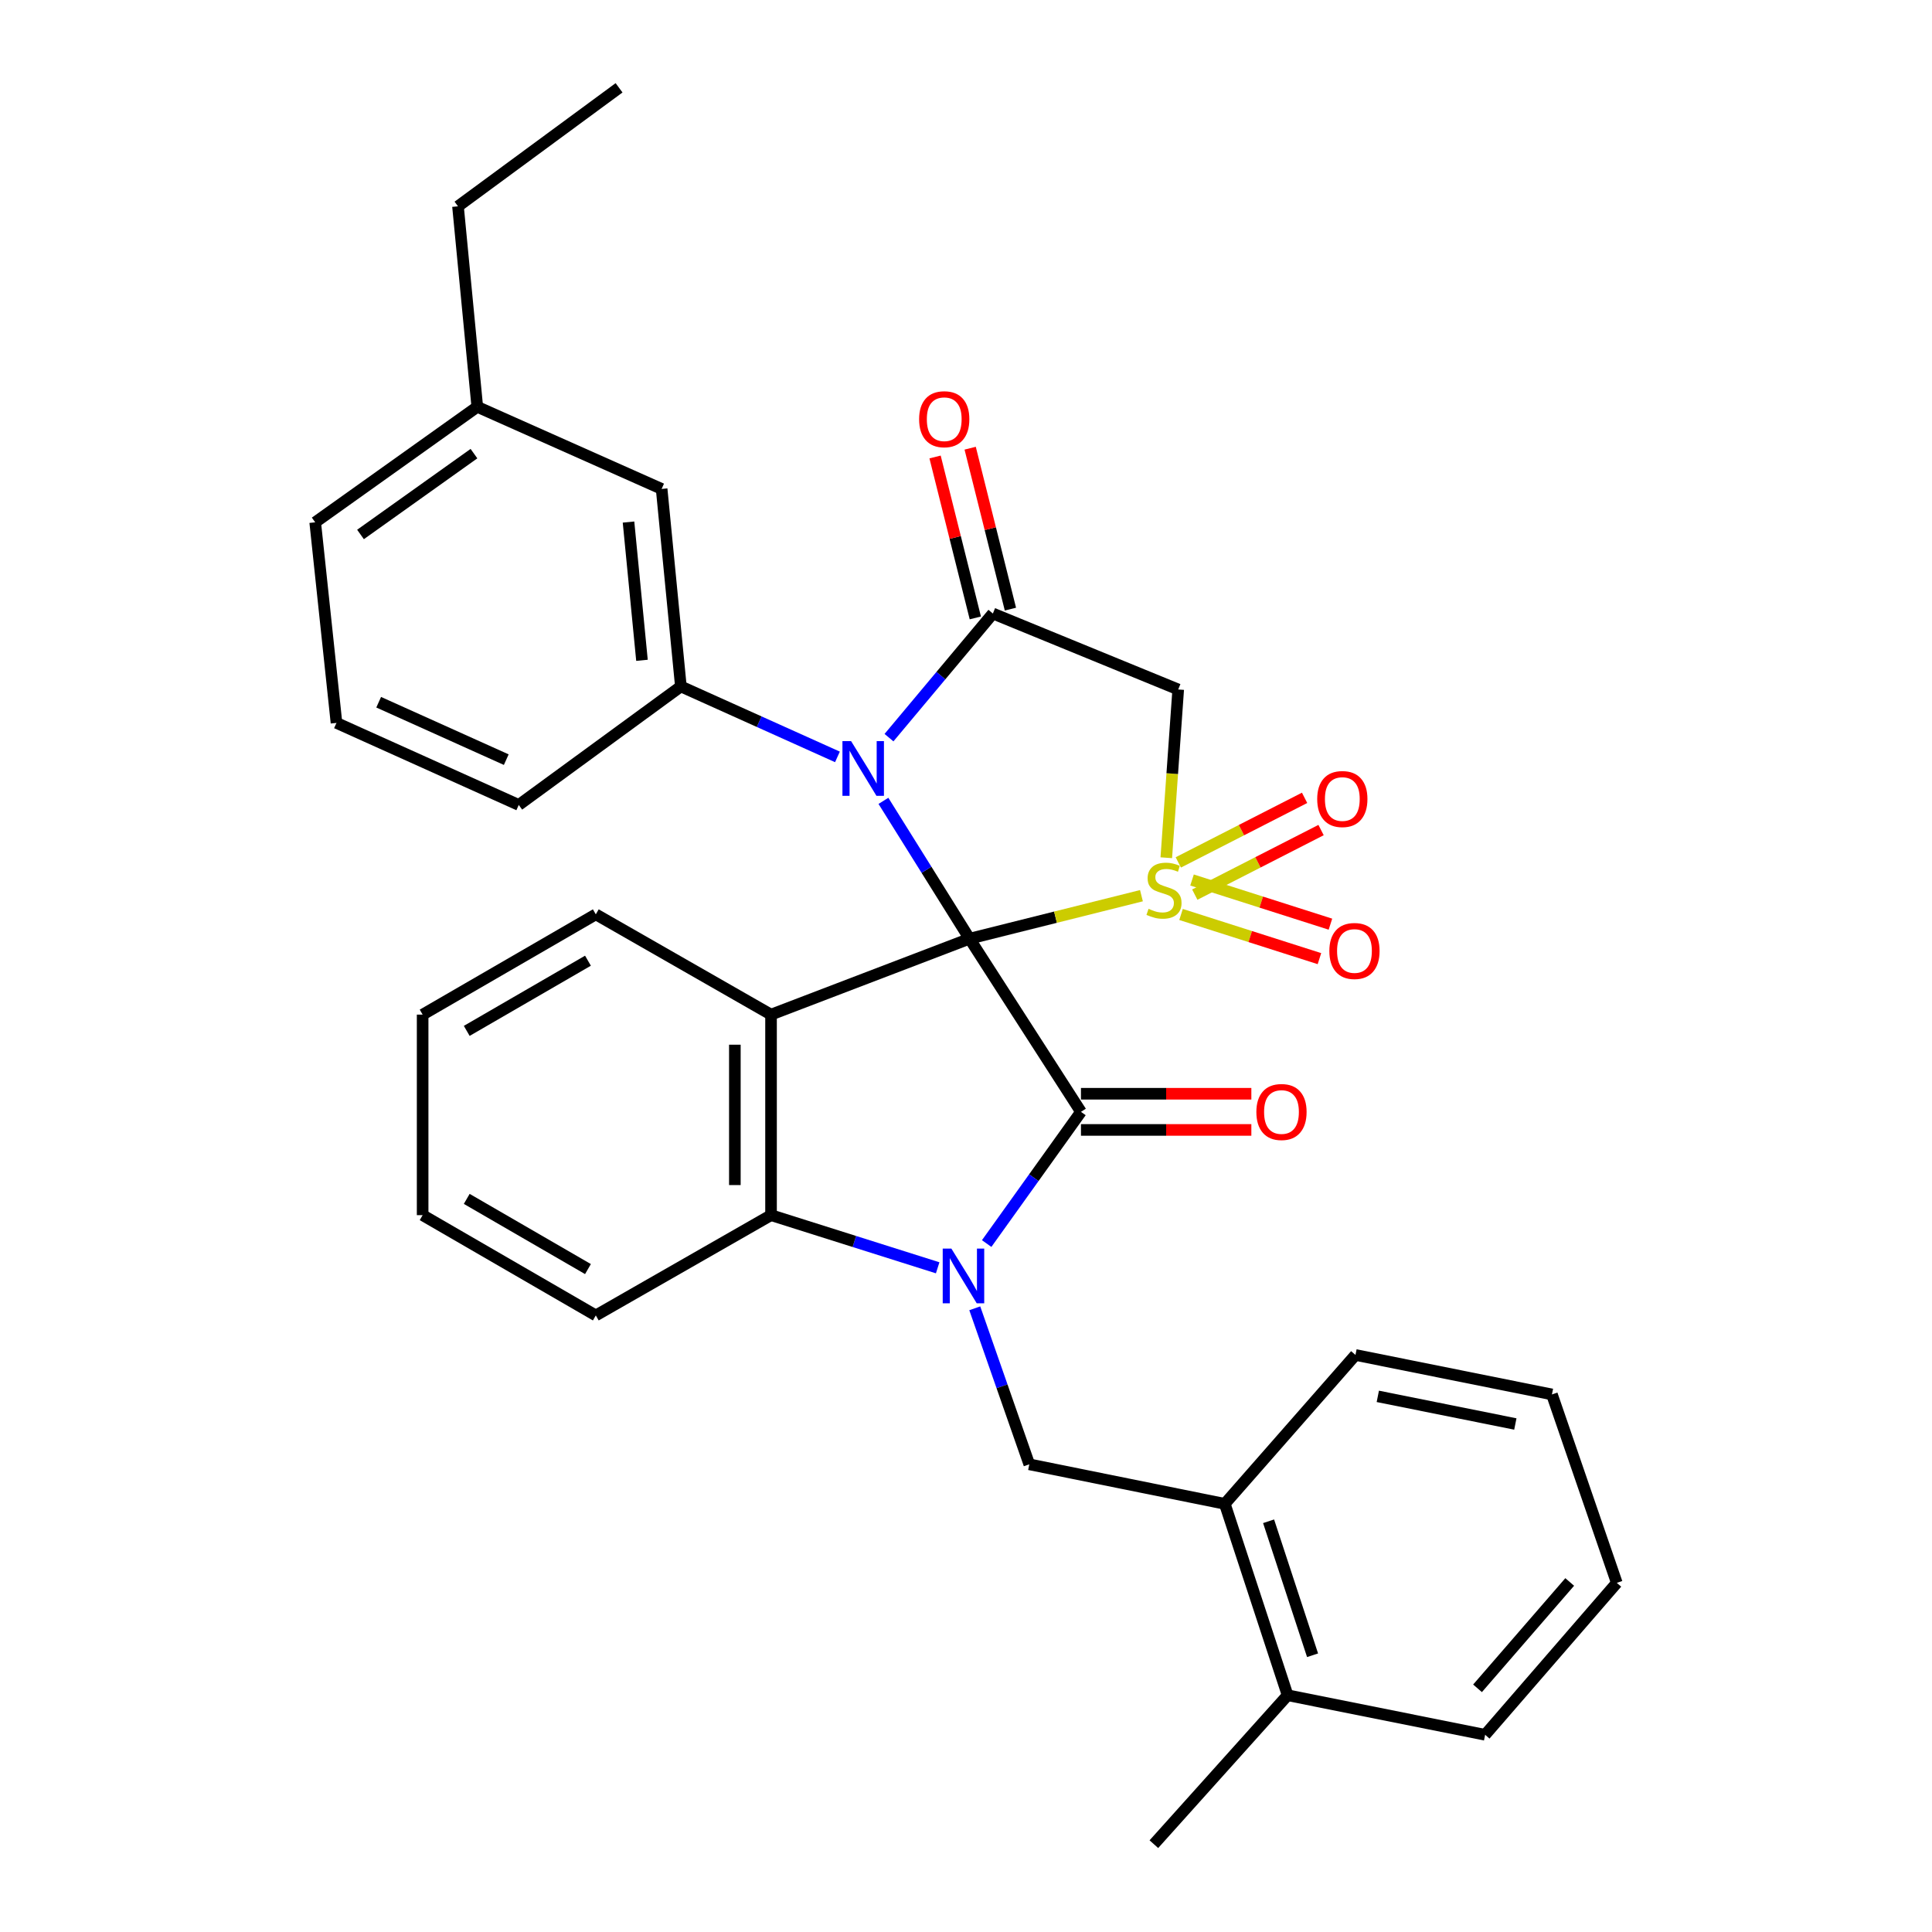 <?xml version='1.0' encoding='iso-8859-1'?>
<svg version='1.1' baseProfile='full'
              xmlns='http://www.w3.org/2000/svg'
                      xmlns:rdkit='http://www.rdkit.org/xml'
                      xmlns:xlink='http://www.w3.org/1999/xlink'
                  xml:space='preserve'
width='1000px' height='1000px' viewBox='0 0 1000 1000'>
<!-- END OF HEADER -->
<rect style='opacity:1.0;fill:#FFFFFF;stroke:none' width='1000' height='1000' x='0' y='0'> </rect>
<path class='bond-0' d='M 501.841,485.862 L 546.326,474.734' style='fill:none;fill-rule:evenodd;stroke:#000000;stroke-width:6px;stroke-linecap:butt;stroke-linejoin:miter;stroke-opacity:1' />
<path class='bond-0' d='M 546.326,474.734 L 590.81,463.606' style='fill:none;fill-rule:evenodd;stroke:#CCCC00;stroke-width:6px;stroke-linecap:butt;stroke-linejoin:miter;stroke-opacity:1' />
<path class='bond-1' d='M 501.841,485.862 L 479.55,450.192' style='fill:none;fill-rule:evenodd;stroke:#000000;stroke-width:6px;stroke-linecap:butt;stroke-linejoin:miter;stroke-opacity:1' />
<path class='bond-1' d='M 479.55,450.192 L 457.259,414.523' style='fill:none;fill-rule:evenodd;stroke:#0000FF;stroke-width:6px;stroke-linecap:butt;stroke-linejoin:miter;stroke-opacity:1' />
<path class='bond-2' d='M 501.841,485.862 L 559.507,575.487' style='fill:none;fill-rule:evenodd;stroke:#000000;stroke-width:6px;stroke-linecap:butt;stroke-linejoin:miter;stroke-opacity:1' />
<path class='bond-4' d='M 501.841,485.862 L 399.087,525.166' style='fill:none;fill-rule:evenodd;stroke:#000000;stroke-width:6px;stroke-linecap:butt;stroke-linejoin:miter;stroke-opacity:1' />
<path class='bond-6' d='M 603.669,443.964 L 606.754,400.417' style='fill:none;fill-rule:evenodd;stroke:#CCCC00;stroke-width:6px;stroke-linecap:butt;stroke-linejoin:miter;stroke-opacity:1' />
<path class='bond-6' d='M 606.754,400.417 L 609.839,356.87' style='fill:none;fill-rule:evenodd;stroke:#000000;stroke-width:6px;stroke-linecap:butt;stroke-linejoin:miter;stroke-opacity:1' />
<path class='bond-10' d='M 611.304,473.329 L 647.122,484.759' style='fill:none;fill-rule:evenodd;stroke:#CCCC00;stroke-width:6px;stroke-linecap:butt;stroke-linejoin:miter;stroke-opacity:1' />
<path class='bond-10' d='M 647.122,484.759 L 682.939,496.189' style='fill:none;fill-rule:evenodd;stroke:#FF0000;stroke-width:6px;stroke-linecap:butt;stroke-linejoin:miter;stroke-opacity:1' />
<path class='bond-10' d='M 616.997,455.489 L 652.815,466.919' style='fill:none;fill-rule:evenodd;stroke:#CCCC00;stroke-width:6px;stroke-linecap:butt;stroke-linejoin:miter;stroke-opacity:1' />
<path class='bond-10' d='M 652.815,466.919 L 688.632,478.349' style='fill:none;fill-rule:evenodd;stroke:#FF0000;stroke-width:6px;stroke-linecap:butt;stroke-linejoin:miter;stroke-opacity:1' />
<path class='bond-11' d='M 618.418,463.055 L 651.1,446.346' style='fill:none;fill-rule:evenodd;stroke:#CCCC00;stroke-width:6px;stroke-linecap:butt;stroke-linejoin:miter;stroke-opacity:1' />
<path class='bond-11' d='M 651.1,446.346 L 683.781,429.636' style='fill:none;fill-rule:evenodd;stroke:#FF0000;stroke-width:6px;stroke-linecap:butt;stroke-linejoin:miter;stroke-opacity:1' />
<path class='bond-11' d='M 609.893,446.382 L 642.575,429.672' style='fill:none;fill-rule:evenodd;stroke:#CCCC00;stroke-width:6px;stroke-linecap:butt;stroke-linejoin:miter;stroke-opacity:1' />
<path class='bond-11' d='M 642.575,429.672 L 675.257,412.963' style='fill:none;fill-rule:evenodd;stroke:#FF0000;stroke-width:6px;stroke-linecap:butt;stroke-linejoin:miter;stroke-opacity:1' />
<path class='bond-5' d='M 460.141,381.807 L 487.025,349.681' style='fill:none;fill-rule:evenodd;stroke:#0000FF;stroke-width:6px;stroke-linecap:butt;stroke-linejoin:miter;stroke-opacity:1' />
<path class='bond-5' d='M 487.025,349.681 L 513.909,317.556' style='fill:none;fill-rule:evenodd;stroke:#000000;stroke-width:6px;stroke-linecap:butt;stroke-linejoin:miter;stroke-opacity:1' />
<path class='bond-8' d='M 433.459,391.768 L 392.938,373.534' style='fill:none;fill-rule:evenodd;stroke:#0000FF;stroke-width:6px;stroke-linecap:butt;stroke-linejoin:miter;stroke-opacity:1' />
<path class='bond-8' d='M 392.938,373.534 L 352.417,355.299' style='fill:none;fill-rule:evenodd;stroke:#000000;stroke-width:6px;stroke-linecap:butt;stroke-linejoin:miter;stroke-opacity:1' />
<path class='bond-3' d='M 559.507,575.487 L 535.102,609.573' style='fill:none;fill-rule:evenodd;stroke:#000000;stroke-width:6px;stroke-linecap:butt;stroke-linejoin:miter;stroke-opacity:1' />
<path class='bond-3' d='M 535.102,609.573 L 510.697,643.659' style='fill:none;fill-rule:evenodd;stroke:#0000FF;stroke-width:6px;stroke-linecap:butt;stroke-linejoin:miter;stroke-opacity:1' />
<path class='bond-13' d='M 559.507,584.85 L 603.602,584.85' style='fill:none;fill-rule:evenodd;stroke:#000000;stroke-width:6px;stroke-linecap:butt;stroke-linejoin:miter;stroke-opacity:1' />
<path class='bond-13' d='M 603.602,584.85 L 647.697,584.85' style='fill:none;fill-rule:evenodd;stroke:#FF0000;stroke-width:6px;stroke-linecap:butt;stroke-linejoin:miter;stroke-opacity:1' />
<path class='bond-13' d='M 559.507,566.124 L 603.602,566.124' style='fill:none;fill-rule:evenodd;stroke:#000000;stroke-width:6px;stroke-linecap:butt;stroke-linejoin:miter;stroke-opacity:1' />
<path class='bond-13' d='M 603.602,566.124 L 647.697,566.124' style='fill:none;fill-rule:evenodd;stroke:#FF0000;stroke-width:6px;stroke-linecap:butt;stroke-linejoin:miter;stroke-opacity:1' />
<path class='bond-9' d='M 504.54,677.173 L 518.65,717.552' style='fill:none;fill-rule:evenodd;stroke:#0000FF;stroke-width:6px;stroke-linecap:butt;stroke-linejoin:miter;stroke-opacity:1' />
<path class='bond-9' d='M 518.65,717.552 L 532.76,757.932' style='fill:none;fill-rule:evenodd;stroke:#000000;stroke-width:6px;stroke-linecap:butt;stroke-linejoin:miter;stroke-opacity:1' />
<path class='bond-32' d='M 485.338,656.212 L 442.212,642.586' style='fill:none;fill-rule:evenodd;stroke:#0000FF;stroke-width:6px;stroke-linecap:butt;stroke-linejoin:miter;stroke-opacity:1' />
<path class='bond-32' d='M 442.212,642.586 L 399.087,628.961' style='fill:none;fill-rule:evenodd;stroke:#000000;stroke-width:6px;stroke-linecap:butt;stroke-linejoin:miter;stroke-opacity:1' />
<path class='bond-7' d='M 399.087,525.166 L 399.087,628.961' style='fill:none;fill-rule:evenodd;stroke:#000000;stroke-width:6px;stroke-linecap:butt;stroke-linejoin:miter;stroke-opacity:1' />
<path class='bond-7' d='M 380.361,540.735 L 380.361,613.391' style='fill:none;fill-rule:evenodd;stroke:#000000;stroke-width:6px;stroke-linecap:butt;stroke-linejoin:miter;stroke-opacity:1' />
<path class='bond-17' d='M 399.087,525.166 L 308.39,473.263' style='fill:none;fill-rule:evenodd;stroke:#000000;stroke-width:6px;stroke-linecap:butt;stroke-linejoin:miter;stroke-opacity:1' />
<path class='bond-14' d='M 522.993,315.284 L 512.575,273.634' style='fill:none;fill-rule:evenodd;stroke:#000000;stroke-width:6px;stroke-linecap:butt;stroke-linejoin:miter;stroke-opacity:1' />
<path class='bond-14' d='M 512.575,273.634 L 502.157,231.984' style='fill:none;fill-rule:evenodd;stroke:#FF0000;stroke-width:6px;stroke-linecap:butt;stroke-linejoin:miter;stroke-opacity:1' />
<path class='bond-14' d='M 504.826,319.828 L 494.408,278.178' style='fill:none;fill-rule:evenodd;stroke:#000000;stroke-width:6px;stroke-linecap:butt;stroke-linejoin:miter;stroke-opacity:1' />
<path class='bond-14' d='M 494.408,278.178 L 483.991,236.528' style='fill:none;fill-rule:evenodd;stroke:#FF0000;stroke-width:6px;stroke-linecap:butt;stroke-linejoin:miter;stroke-opacity:1' />
<path class='bond-33' d='M 513.909,317.556 L 609.839,356.87' style='fill:none;fill-rule:evenodd;stroke:#000000;stroke-width:6px;stroke-linecap:butt;stroke-linejoin:miter;stroke-opacity:1' />
<path class='bond-20' d='M 399.087,628.961 L 308.39,680.863' style='fill:none;fill-rule:evenodd;stroke:#000000;stroke-width:6px;stroke-linecap:butt;stroke-linejoin:miter;stroke-opacity:1' />
<path class='bond-15' d='M 352.417,355.299 L 342.461,253.065' style='fill:none;fill-rule:evenodd;stroke:#000000;stroke-width:6px;stroke-linecap:butt;stroke-linejoin:miter;stroke-opacity:1' />
<path class='bond-15' d='M 332.286,341.779 L 325.317,270.215' style='fill:none;fill-rule:evenodd;stroke:#000000;stroke-width:6px;stroke-linecap:butt;stroke-linejoin:miter;stroke-opacity:1' />
<path class='bond-19' d='M 352.417,355.299 L 268.503,416.638' style='fill:none;fill-rule:evenodd;stroke:#000000;stroke-width:6px;stroke-linecap:butt;stroke-linejoin:miter;stroke-opacity:1' />
<path class='bond-12' d='M 532.76,757.932 L 633.954,778.385' style='fill:none;fill-rule:evenodd;stroke:#000000;stroke-width:6px;stroke-linecap:butt;stroke-linejoin:miter;stroke-opacity:1' />
<path class='bond-16' d='M 633.954,778.385 L 666.465,877.456' style='fill:none;fill-rule:evenodd;stroke:#000000;stroke-width:6px;stroke-linecap:butt;stroke-linejoin:miter;stroke-opacity:1' />
<path class='bond-16' d='M 656.623,787.407 L 679.381,856.757' style='fill:none;fill-rule:evenodd;stroke:#000000;stroke-width:6px;stroke-linecap:butt;stroke-linejoin:miter;stroke-opacity:1' />
<path class='bond-22' d='M 633.954,778.385 L 701.587,701.327' style='fill:none;fill-rule:evenodd;stroke:#000000;stroke-width:6px;stroke-linecap:butt;stroke-linejoin:miter;stroke-opacity:1' />
<path class='bond-18' d='M 342.461,253.065 L 247.041,210.577' style='fill:none;fill-rule:evenodd;stroke:#000000;stroke-width:6px;stroke-linecap:butt;stroke-linejoin:miter;stroke-opacity:1' />
<path class='bond-23' d='M 666.465,877.456 L 597.241,954.545' style='fill:none;fill-rule:evenodd;stroke:#000000;stroke-width:6px;stroke-linecap:butt;stroke-linejoin:miter;stroke-opacity:1' />
<path class='bond-24' d='M 666.465,877.456 L 768.699,897.93' style='fill:none;fill-rule:evenodd;stroke:#000000;stroke-width:6px;stroke-linecap:butt;stroke-linejoin:miter;stroke-opacity:1' />
<path class='bond-27' d='M 308.39,473.263 L 218.754,525.166' style='fill:none;fill-rule:evenodd;stroke:#000000;stroke-width:6px;stroke-linecap:butt;stroke-linejoin:miter;stroke-opacity:1' />
<path class='bond-27' d='M 304.328,497.254 L 241.583,533.586' style='fill:none;fill-rule:evenodd;stroke:#000000;stroke-width:6px;stroke-linecap:butt;stroke-linejoin:miter;stroke-opacity:1' />
<path class='bond-26' d='M 247.041,210.577 L 237.054,106.793' style='fill:none;fill-rule:evenodd;stroke:#000000;stroke-width:6px;stroke-linecap:butt;stroke-linejoin:miter;stroke-opacity:1' />
<path class='bond-35' d='M 247.041,210.577 L 163.148,270.355' style='fill:none;fill-rule:evenodd;stroke:#000000;stroke-width:6px;stroke-linecap:butt;stroke-linejoin:miter;stroke-opacity:1' />
<path class='bond-35' d='M 245.324,234.795 L 186.599,276.639' style='fill:none;fill-rule:evenodd;stroke:#000000;stroke-width:6px;stroke-linecap:butt;stroke-linejoin:miter;stroke-opacity:1' />
<path class='bond-21' d='M 268.503,416.638 L 174.165,374.171' style='fill:none;fill-rule:evenodd;stroke:#000000;stroke-width:6px;stroke-linecap:butt;stroke-linejoin:miter;stroke-opacity:1' />
<path class='bond-21' d='M 262.04,393.192 L 196.003,363.465' style='fill:none;fill-rule:evenodd;stroke:#000000;stroke-width:6px;stroke-linecap:butt;stroke-linejoin:miter;stroke-opacity:1' />
<path class='bond-34' d='M 308.39,680.863 L 218.754,628.961' style='fill:none;fill-rule:evenodd;stroke:#000000;stroke-width:6px;stroke-linecap:butt;stroke-linejoin:miter;stroke-opacity:1' />
<path class='bond-34' d='M 304.328,656.872 L 241.583,620.541' style='fill:none;fill-rule:evenodd;stroke:#000000;stroke-width:6px;stroke-linecap:butt;stroke-linejoin:miter;stroke-opacity:1' />
<path class='bond-25' d='M 174.165,374.171 L 163.148,270.355' style='fill:none;fill-rule:evenodd;stroke:#000000;stroke-width:6px;stroke-linecap:butt;stroke-linejoin:miter;stroke-opacity:1' />
<path class='bond-30' d='M 701.587,701.327 L 803.28,721.759' style='fill:none;fill-rule:evenodd;stroke:#000000;stroke-width:6px;stroke-linecap:butt;stroke-linejoin:miter;stroke-opacity:1' />
<path class='bond-30' d='M 713.152,722.751 L 784.337,737.053' style='fill:none;fill-rule:evenodd;stroke:#000000;stroke-width:6px;stroke-linecap:butt;stroke-linejoin:miter;stroke-opacity:1' />
<path class='bond-36' d='M 768.699,897.93 L 836.852,819.291' style='fill:none;fill-rule:evenodd;stroke:#000000;stroke-width:6px;stroke-linecap:butt;stroke-linejoin:miter;stroke-opacity:1' />
<path class='bond-36' d='M 764.771,873.87 L 812.478,818.823' style='fill:none;fill-rule:evenodd;stroke:#000000;stroke-width:6px;stroke-linecap:butt;stroke-linejoin:miter;stroke-opacity:1' />
<path class='bond-29' d='M 237.054,106.793 L 320.427,45.455' style='fill:none;fill-rule:evenodd;stroke:#000000;stroke-width:6px;stroke-linecap:butt;stroke-linejoin:miter;stroke-opacity:1' />
<path class='bond-28' d='M 218.754,525.166 L 218.754,628.961' style='fill:none;fill-rule:evenodd;stroke:#000000;stroke-width:6px;stroke-linecap:butt;stroke-linejoin:miter;stroke-opacity:1' />
<path class='bond-31' d='M 803.28,721.759 L 836.852,819.291' style='fill:none;fill-rule:evenodd;stroke:#000000;stroke-width:6px;stroke-linecap:butt;stroke-linejoin:miter;stroke-opacity:1' />
<path  class='atom-1' d='M 594.484 470.406
Q 594.804 470.526, 596.124 471.086
Q 597.444 471.646, 598.884 472.006
Q 600.364 472.326, 601.804 472.326
Q 604.484 472.326, 606.044 471.046
Q 607.604 469.726, 607.604 467.446
Q 607.604 465.886, 606.804 464.926
Q 606.044 463.966, 604.844 463.446
Q 603.644 462.926, 601.644 462.326
Q 599.124 461.566, 597.604 460.846
Q 596.124 460.126, 595.044 458.606
Q 594.004 457.086, 594.004 454.526
Q 594.004 450.966, 596.404 448.766
Q 598.844 446.566, 603.644 446.566
Q 606.924 446.566, 610.644 448.126
L 609.724 451.206
Q 606.324 449.806, 603.764 449.806
Q 601.004 449.806, 599.484 450.966
Q 597.964 452.086, 598.004 454.046
Q 598.004 455.566, 598.764 456.486
Q 599.564 457.406, 600.684 457.926
Q 601.844 458.446, 603.764 459.046
Q 606.324 459.846, 607.844 460.646
Q 609.364 461.446, 610.444 463.086
Q 611.564 464.686, 611.564 467.446
Q 611.564 471.366, 608.924 473.486
Q 606.324 475.566, 601.964 475.566
Q 599.444 475.566, 597.524 475.006
Q 595.644 474.486, 593.404 473.566
L 594.484 470.406
' fill='#CCCC00'/>
<path  class='atom-2' d='M 440.527 383.606
L 449.807 398.606
Q 450.727 400.086, 452.207 402.766
Q 453.687 405.446, 453.767 405.606
L 453.767 383.606
L 457.527 383.606
L 457.527 411.926
L 453.647 411.926
L 443.687 395.526
Q 442.527 393.606, 441.287 391.406
Q 440.087 389.206, 439.727 388.526
L 439.727 411.926
L 436.047 411.926
L 436.047 383.606
L 440.527 383.606
' fill='#0000FF'/>
<path  class='atom-4' d='M 492.429 646.271
L 501.709 661.271
Q 502.629 662.751, 504.109 665.431
Q 505.589 668.111, 505.669 668.271
L 505.669 646.271
L 509.429 646.271
L 509.429 674.591
L 505.549 674.591
L 495.589 658.191
Q 494.429 656.271, 493.189 654.071
Q 491.989 651.871, 491.629 651.191
L 491.629 674.591
L 487.949 674.591
L 487.949 646.271
L 492.429 646.271
' fill='#0000FF'/>
<path  class='atom-11' d='M 688.067 492.225
Q 688.067 485.425, 691.427 481.625
Q 694.787 477.825, 701.067 477.825
Q 707.347 477.825, 710.707 481.625
Q 714.067 485.425, 714.067 492.225
Q 714.067 499.105, 710.667 503.025
Q 707.267 506.905, 701.067 506.905
Q 694.827 506.905, 691.427 503.025
Q 688.067 499.145, 688.067 492.225
M 701.067 503.705
Q 705.387 503.705, 707.707 500.825
Q 710.067 497.905, 710.067 492.225
Q 710.067 486.665, 707.707 483.865
Q 705.387 481.025, 701.067 481.025
Q 696.747 481.025, 694.387 483.825
Q 692.067 486.625, 692.067 492.225
Q 692.067 497.945, 694.387 500.825
Q 696.747 503.705, 701.067 503.705
' fill='#FF0000'/>
<path  class='atom-12' d='M 681.783 413.576
Q 681.783 406.776, 685.143 402.976
Q 688.503 399.176, 694.783 399.176
Q 701.063 399.176, 704.423 402.976
Q 707.783 406.776, 707.783 413.576
Q 707.783 420.456, 704.383 424.376
Q 700.983 428.256, 694.783 428.256
Q 688.543 428.256, 685.143 424.376
Q 681.783 420.496, 681.783 413.576
M 694.783 425.056
Q 699.103 425.056, 701.423 422.176
Q 703.783 419.256, 703.783 413.576
Q 703.783 408.016, 701.423 405.216
Q 699.103 402.376, 694.783 402.376
Q 690.463 402.376, 688.103 405.176
Q 685.783 407.976, 685.783 413.576
Q 685.783 419.296, 688.103 422.176
Q 690.463 425.056, 694.783 425.056
' fill='#FF0000'/>
<path  class='atom-14' d='M 650.292 575.567
Q 650.292 568.767, 653.652 564.967
Q 657.012 561.167, 663.292 561.167
Q 669.572 561.167, 672.932 564.967
Q 676.292 568.767, 676.292 575.567
Q 676.292 582.447, 672.892 586.367
Q 669.492 590.247, 663.292 590.247
Q 657.052 590.247, 653.652 586.367
Q 650.292 582.487, 650.292 575.567
M 663.292 587.047
Q 667.612 587.047, 669.932 584.167
Q 672.292 581.247, 672.292 575.567
Q 672.292 570.007, 669.932 567.207
Q 667.612 564.367, 663.292 564.367
Q 658.972 564.367, 656.612 567.167
Q 654.292 569.967, 654.292 575.567
Q 654.292 581.287, 656.612 584.167
Q 658.972 587.047, 663.292 587.047
' fill='#FF0000'/>
<path  class='atom-15' d='M 475.733 216.983
Q 475.733 210.183, 479.093 206.383
Q 482.453 202.583, 488.733 202.583
Q 495.013 202.583, 498.373 206.383
Q 501.733 210.183, 501.733 216.983
Q 501.733 223.863, 498.333 227.783
Q 494.933 231.663, 488.733 231.663
Q 482.493 231.663, 479.093 227.783
Q 475.733 223.903, 475.733 216.983
M 488.733 228.463
Q 493.053 228.463, 495.373 225.583
Q 497.733 222.663, 497.733 216.983
Q 497.733 211.423, 495.373 208.623
Q 493.053 205.783, 488.733 205.783
Q 484.413 205.783, 482.053 208.583
Q 479.733 211.383, 479.733 216.983
Q 479.733 222.703, 482.053 225.583
Q 484.413 228.463, 488.733 228.463
' fill='#FF0000'/>
</svg>
